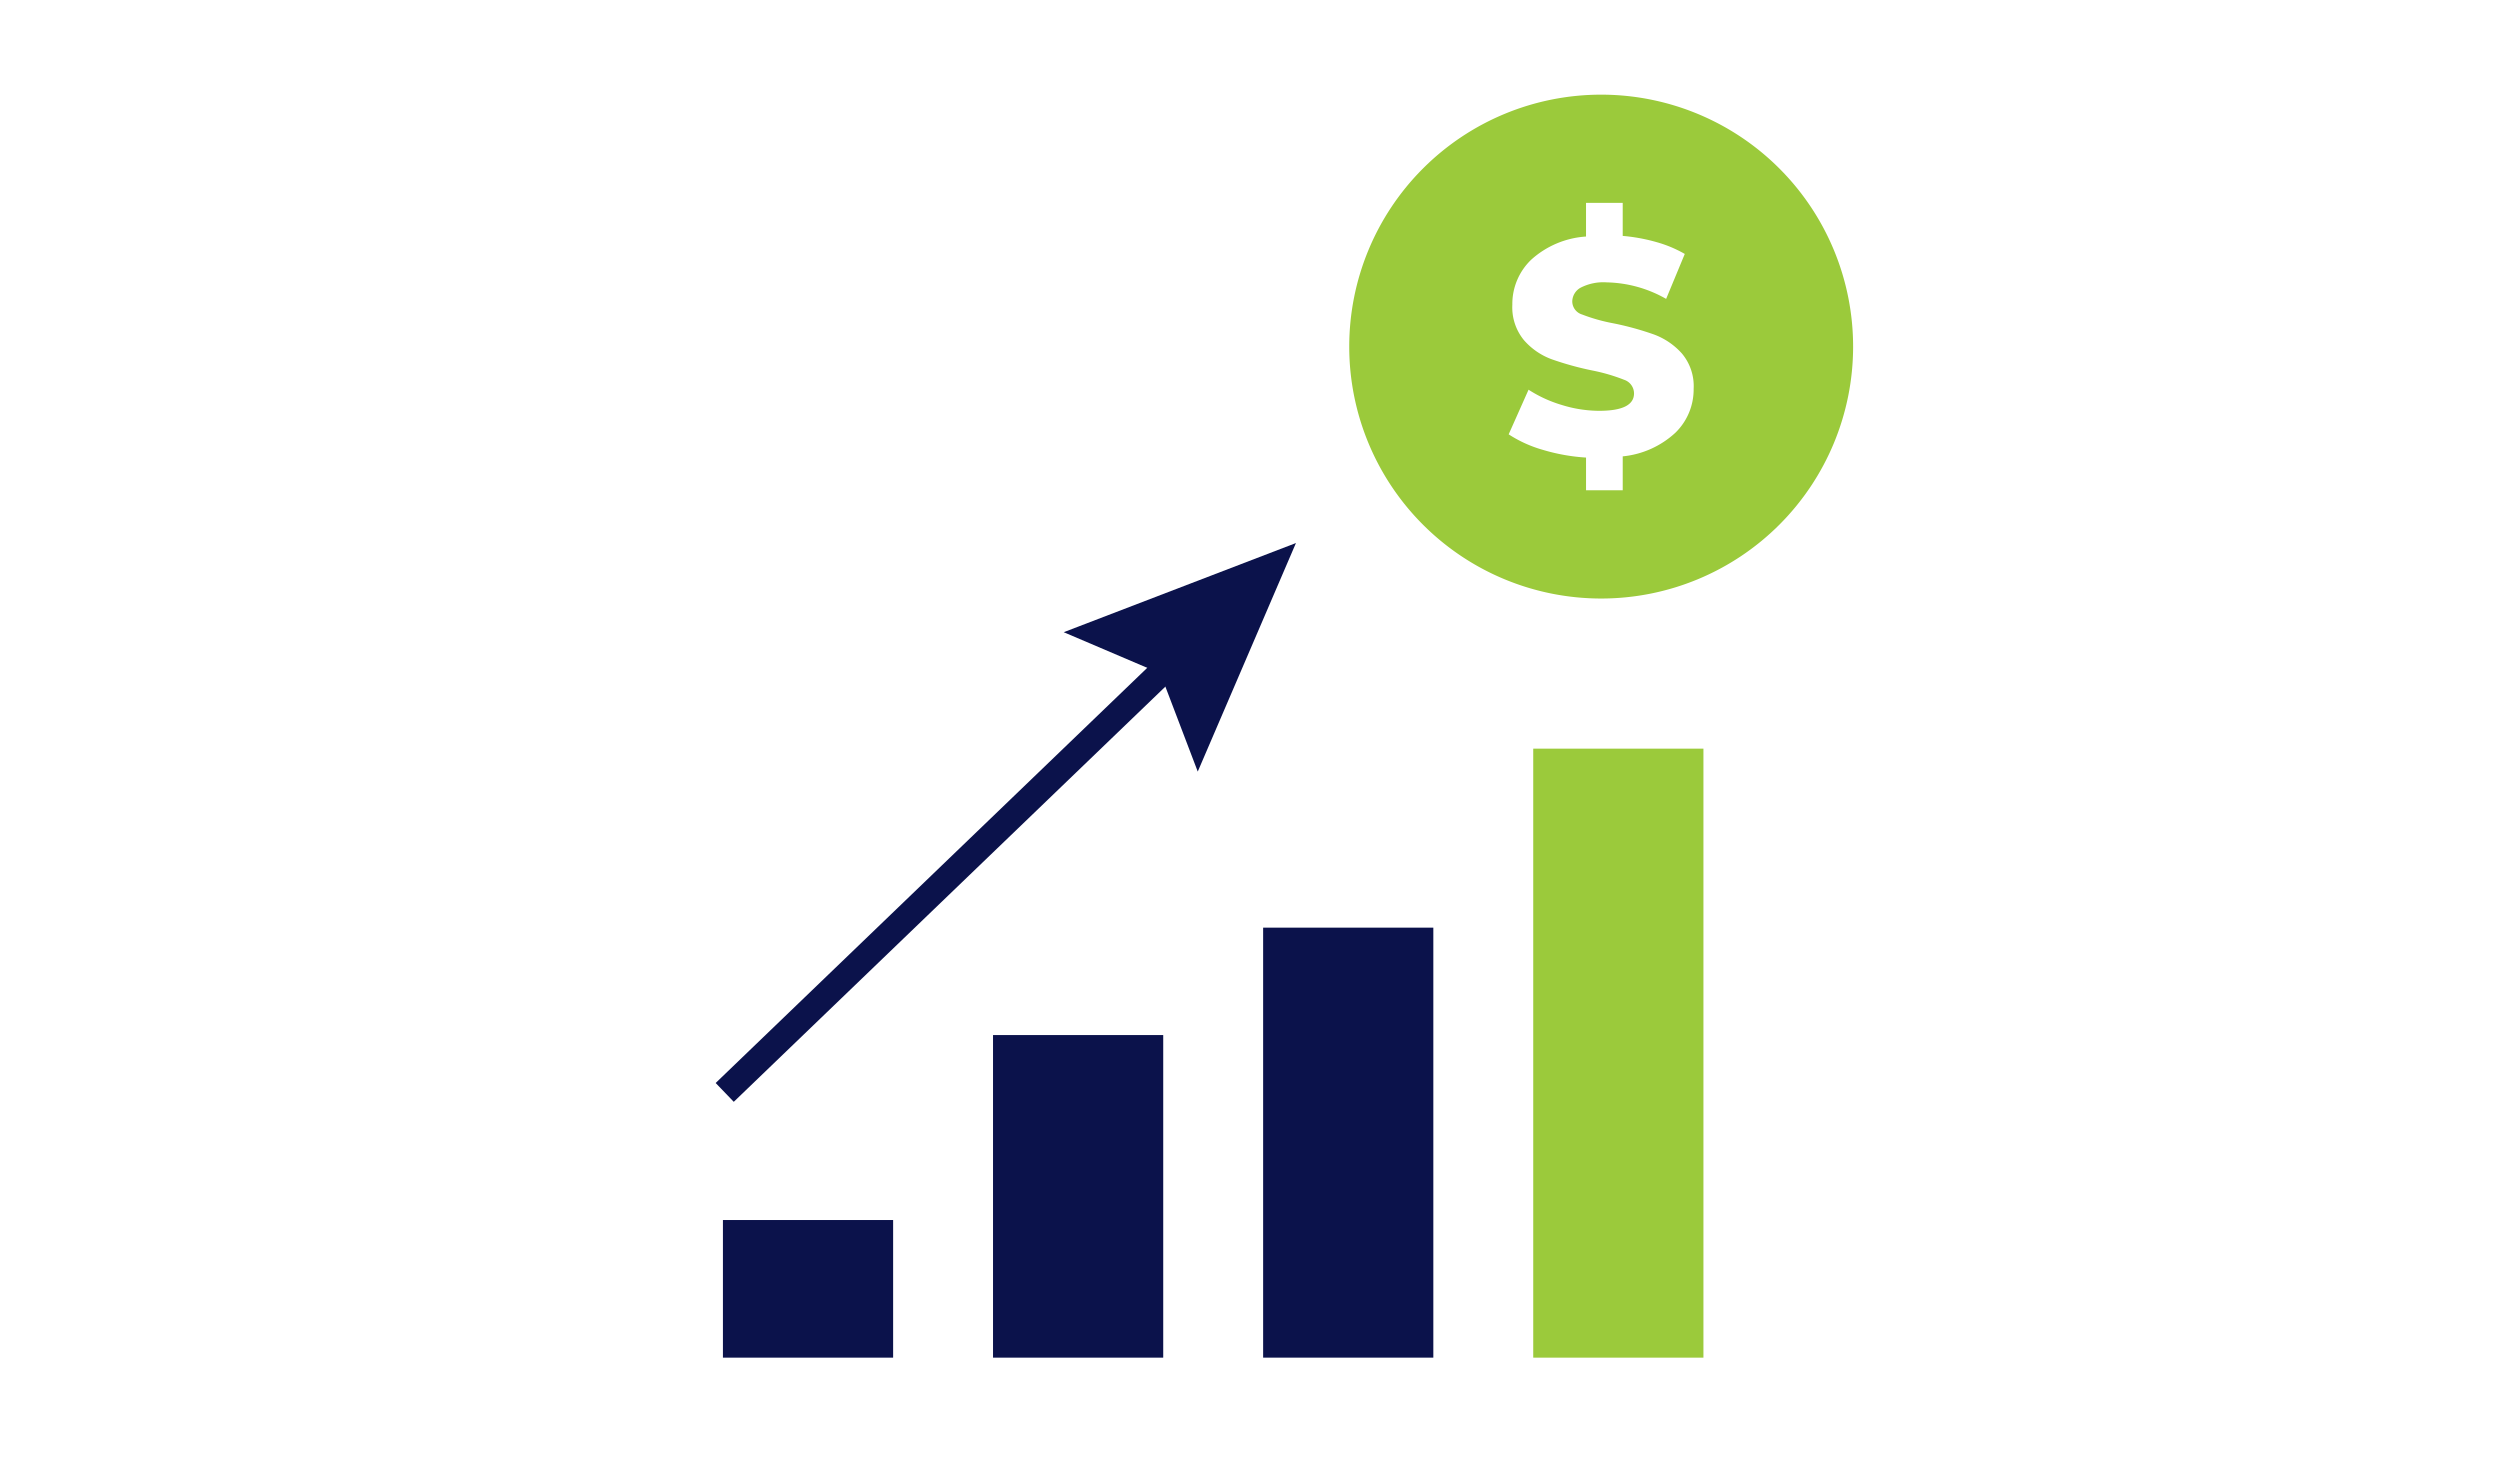 <svg id="bce173e4-5500-4a31-9496-e9902bb1e969" data-name="Layer 1" xmlns="http://www.w3.org/2000/svg" width="300" height="175" viewBox="0 0 300 175"><rect x="183.988" y="89.838" width="20.424" height="73.08" fill="#9bca3b"/><rect x="151.576" y="111.318" width="20.424" height="51.599" fill="#0b124b"/><rect x="119.163" y="124.207" width="20.424" height="38.711" fill="#0b124b"/><rect x="86.751" y="146.403" width="20.424" height="16.515" fill="#0b124b"/><path d="M192.141,11.359a30.232,30.232,0,1,0,30.232,30.232A30.232,30.232,0,0,0,192.141,11.359Zm8.915,40.56a10.861,10.861,0,0,1-6.329,2.844V58.835h-4.403V54.909a23.021,23.021,0,0,1-5.21-.935,15.027,15.027,0,0,1-4.073-1.853l2.385-5.356a15.423,15.423,0,0,0,3.999,1.835,15.213,15.213,0,0,0,4.476.697q4.183,0,4.182-2.091a1.733,1.733,0,0,0-1.192-1.633,22.028,22.028,0,0,0-3.834-1.119,36.608,36.608,0,0,1-4.843-1.339,8.142,8.142,0,0,1-3.339-2.294,6.192,6.192,0,0,1-1.394-4.255,7.351,7.351,0,0,1,2.275-5.412,10.857,10.857,0,0,1,6.567-2.77V24.347h4.403v3.962a21.436,21.436,0,0,1,4.018.734,14.827,14.827,0,0,1,3.43,1.43l-2.238,5.393a14.956,14.956,0,0,0-7.118-1.981,5.966,5.966,0,0,0-3.155.643,1.925,1.925,0,0,0-.991,1.669,1.655,1.655,0,0,0,1.174,1.541,21.216,21.216,0,0,0,3.779,1.064,35.588,35.588,0,0,1,4.861,1.339,8.394,8.394,0,0,1,3.339,2.275,6.08,6.08,0,0,1,1.413,4.238A7.253,7.253,0,0,1,201.056,51.919Z" fill="#9bca3b"/><rect x="76.296" y="103.039" width="76.4" height="3.134" transform="translate(-40.539 108.597) rotate(-43.89)" fill="#0b124b"/><polygon points="143.73 92.591 139.242 80.811 127.646 75.864 155.514 65.164 143.73 92.591" fill="#0b124b"/></svg>